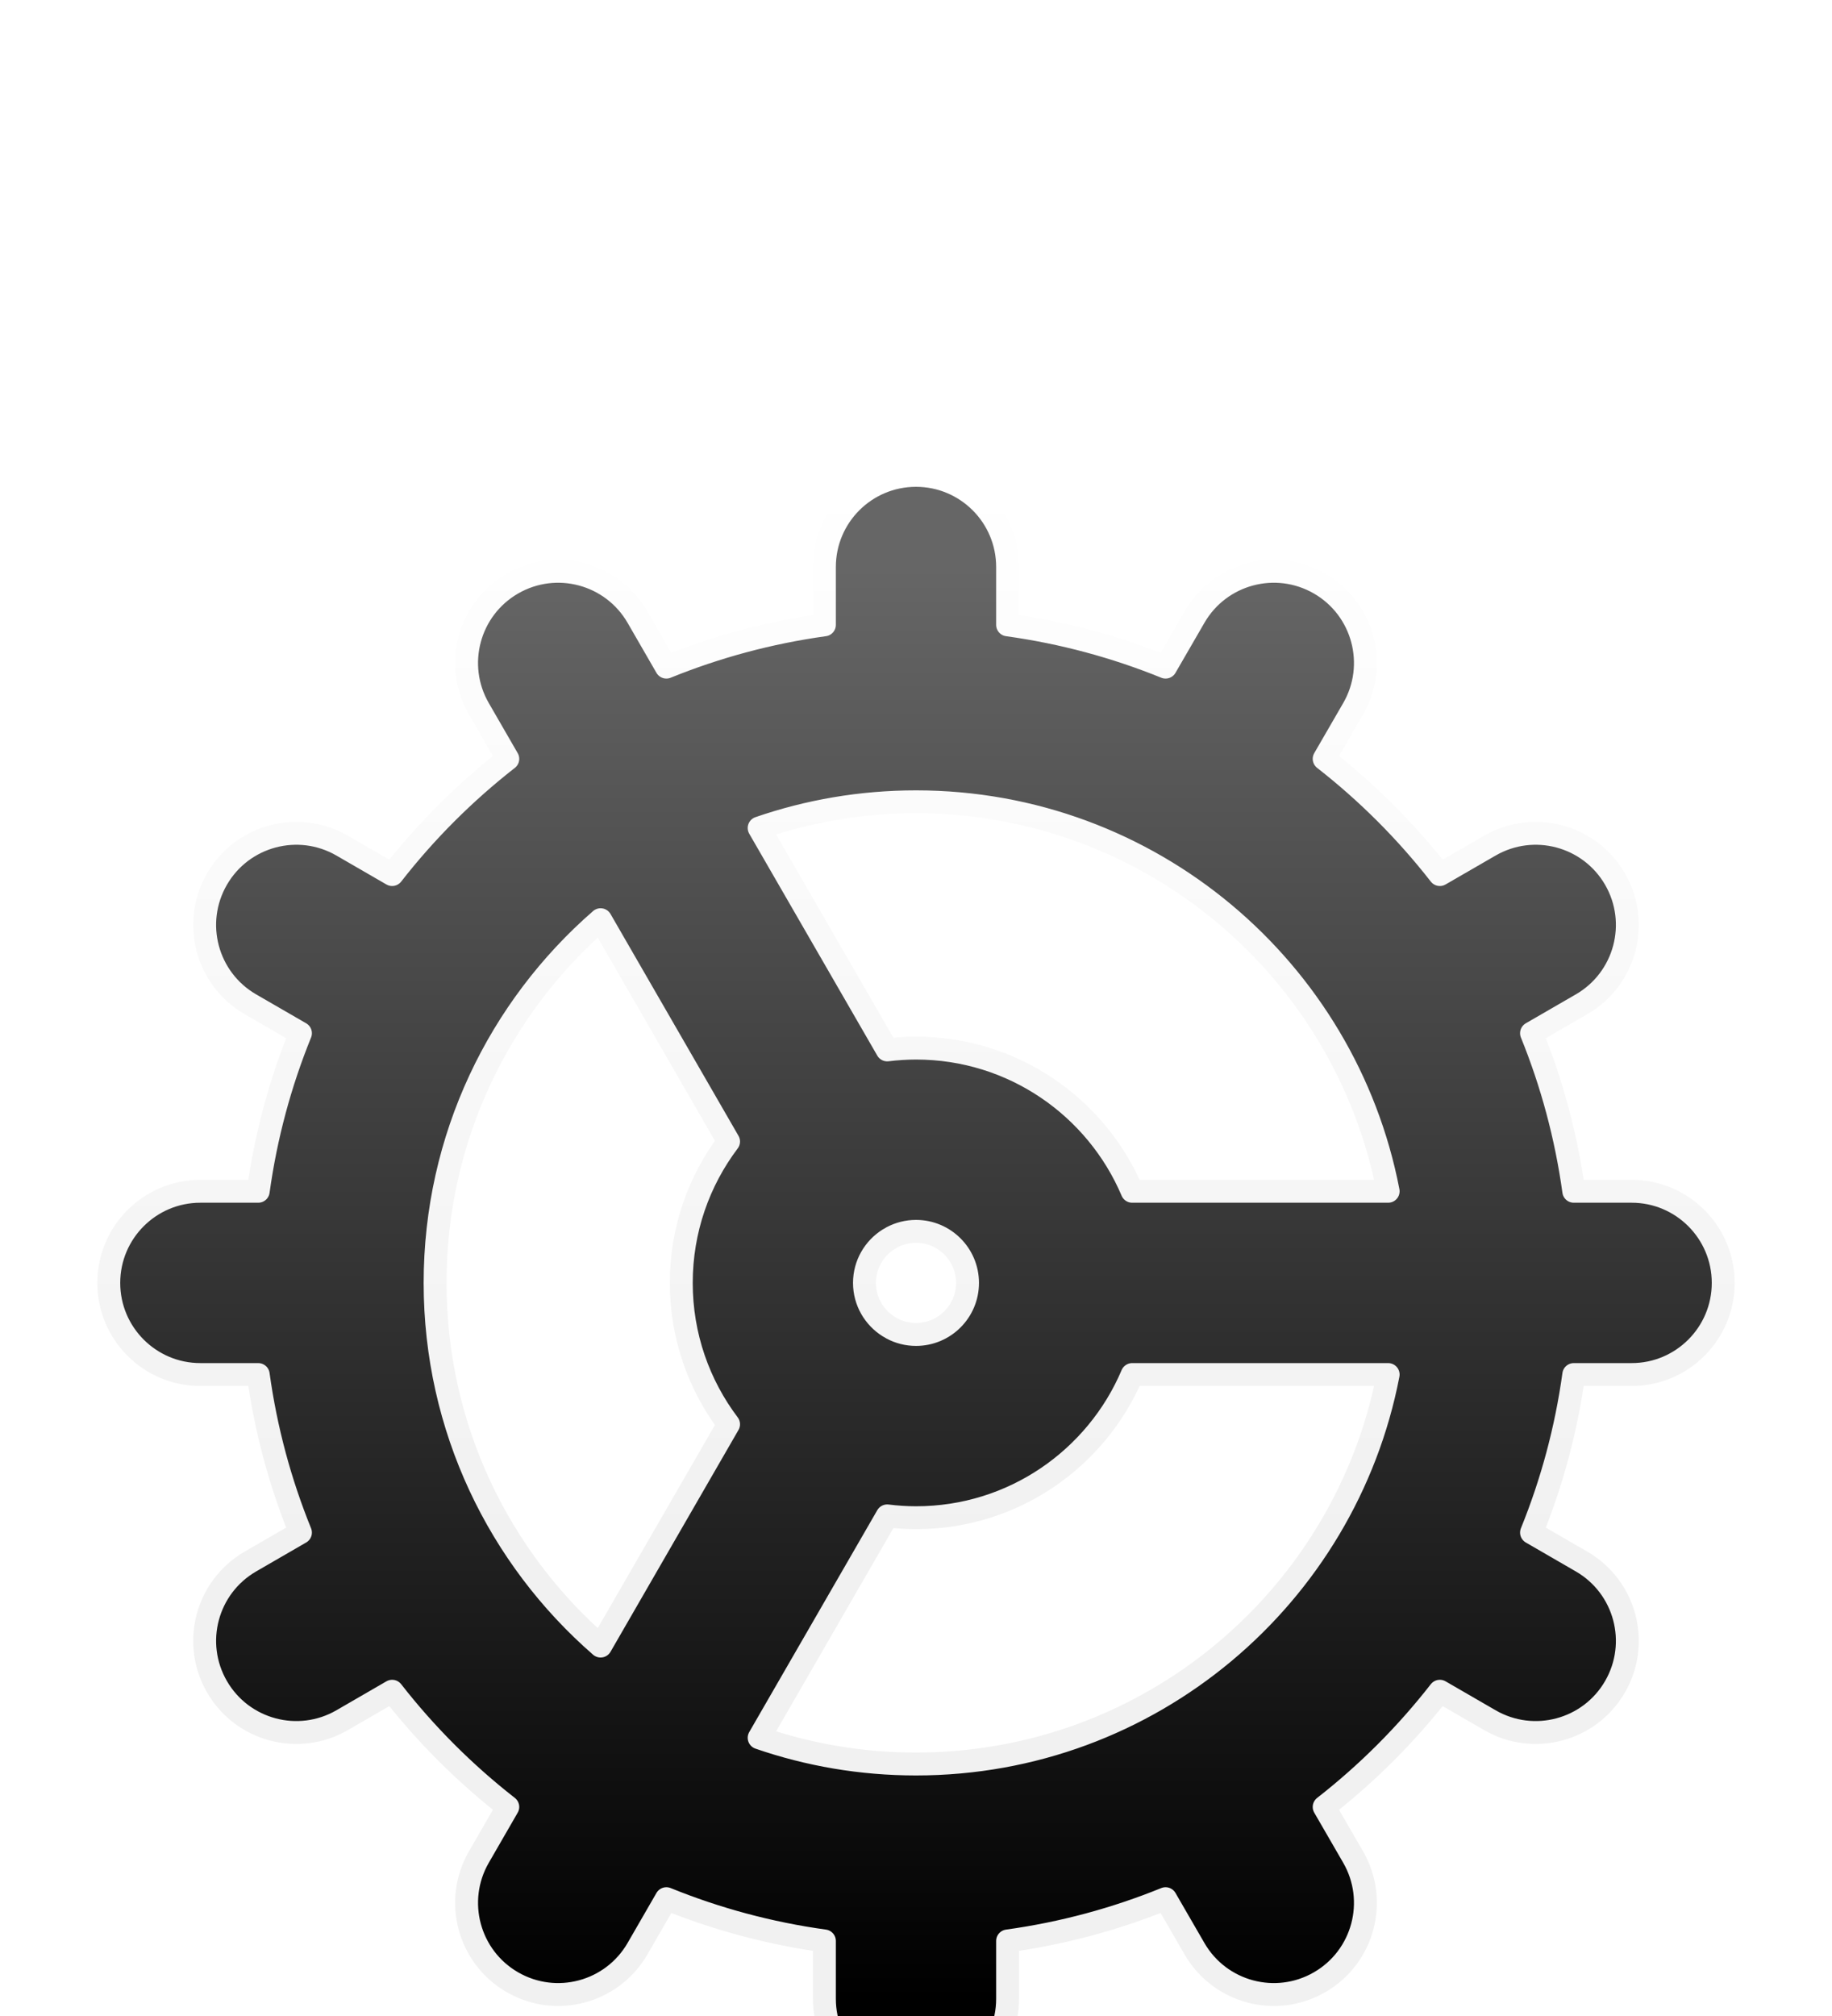 <?xml version="1.0" encoding="UTF-8"?> <svg xmlns="http://www.w3.org/2000/svg" width="80" height="88" viewBox="0 0 80 88" fill="none"><g filter="url(#filter0_dddd_204_150)"><path d="M36 69.25V66.724C33.592 66.391 31.28 65.764 29.099 64.879L27.839 67.062C26.734 68.975 24.288 69.631 22.375 68.526C20.462 67.422 19.807 64.976 20.911 63.062L22.174 60.874C20.291 59.404 18.594 57.708 17.124 55.824L14.94 57.088C13.027 58.193 10.58 57.539 9.475 55.627C8.369 53.714 9.023 51.268 10.935 50.162L13.12 48.898C12.235 46.718 11.608 44.407 11.276 42H8.75C6.541 42 4.75 40.209 4.75 38C4.75 35.791 6.541 34 8.75 34H11.276C11.608 31.593 12.235 29.281 13.12 27.101L10.935 25.838C9.023 24.732 8.369 22.286 9.475 20.373C10.58 18.461 13.027 17.807 14.94 18.912L17.124 20.175C18.594 18.291 20.291 16.595 22.174 15.125L20.911 12.938C19.807 11.024 20.462 8.578 22.375 7.474C24.288 6.369 26.734 7.025 27.839 8.938L29.099 11.12C31.28 10.235 33.593 9.608 36 9.275V6.75C36 4.541 37.791 2.75 40 2.75C42.209 2.75 44 4.541 44 6.75V9.275C46.407 9.607 48.718 10.235 50.898 11.12L52.162 8.936C53.268 7.023 55.714 6.369 57.627 7.475C59.539 8.58 60.193 11.027 59.088 12.94L57.824 15.124C59.708 16.594 61.405 18.291 62.875 20.175L65.061 18.912C66.973 17.807 69.42 18.461 70.525 20.373C71.631 22.286 70.977 24.732 69.064 25.838L66.879 27.101C67.764 29.281 68.391 31.593 68.724 34H71.25C73.459 34 75.25 35.791 75.25 38C75.25 40.209 73.459 42 71.25 42H68.724C68.392 44.407 67.764 46.718 66.879 48.898L69.064 50.162C70.977 51.268 71.631 53.714 70.525 55.627C69.42 57.539 66.973 58.193 65.061 57.088L62.875 55.824C61.405 57.708 59.708 59.405 57.824 60.875L59.088 63.06C60.193 64.973 59.539 67.42 57.627 68.525C55.714 69.631 53.268 68.977 52.162 67.064L50.898 64.879C48.718 65.764 46.407 66.392 44 66.724V69.25C44 71.459 42.209 73.25 40 73.25C37.791 73.25 36 71.459 36 69.25ZM49.44 42C47.881 45.673 44.242 48.25 40 48.25C39.574 48.25 39.155 48.22 38.743 48.17L33.151 57.856C35.298 58.597 37.602 59 40 59C50.23 59 58.75 51.685 60.618 42H49.44ZM26.227 22.146C21.799 25.997 19 31.672 19 38C19 44.328 21.799 50.002 26.227 53.852L31.815 44.17C30.519 42.453 29.75 40.317 29.75 38C29.75 35.683 30.519 33.546 31.815 31.829L26.227 22.146ZM40 17C37.602 17 35.298 17.402 33.151 18.143L38.743 27.829C39.155 27.779 39.574 27.75 40 27.75C44.242 27.75 47.881 30.327 49.44 34H60.618C58.75 24.315 50.23 17 40 17ZM37.75 38C37.75 38.804 38.173 39.507 38.807 39.905C38.829 39.918 38.853 39.929 38.875 39.942C38.902 39.958 38.928 39.975 38.955 39.991C39.267 40.156 39.623 40.25 40 40.25C41.243 40.25 42.25 39.243 42.25 38C42.25 36.757 41.243 35.75 40 35.75C39.623 35.75 39.267 35.844 38.955 36.008C38.928 36.024 38.902 36.042 38.875 36.058C38.853 36.07 38.829 36.081 38.807 36.094C38.172 36.492 37.75 37.196 37.75 38Z" fill="url(#paint0_linear_204_150)" stroke="url(#paint1_linear_204_150)" stroke-linecap="round" stroke-linejoin="round"></path></g><defs><filter id="filter0_dddd_204_150" x="-1.5" y="0.5" width="83" height="89" filterUnits="userSpaceOnUse" color-interpolation-filters="sRGB"><feFlood flood-opacity="0" result="BackgroundImageFix"></feFlood><feColorMatrix in="SourceAlpha" type="matrix" values="0 0 0 0 0 0 0 0 0 0 0 0 0 0 0 0 0 0 127 0" result="hardAlpha"></feColorMatrix><feOffset dy="1"></feOffset><feGaussianBlur stdDeviation="0.5"></feGaussianBlur><feColorMatrix type="matrix" values="0 0 0 0 0 0 0 0 0 0 0 0 0 0 0 0 0 0 0.1 0"></feColorMatrix><feBlend mode="normal" in2="BackgroundImageFix" result="effect1_dropShadow_204_150"></feBlend><feColorMatrix in="SourceAlpha" type="matrix" values="0 0 0 0 0 0 0 0 0 0 0 0 0 0 0 0 0 0 127 0" result="hardAlpha"></feColorMatrix><feOffset dy="2"></feOffset><feGaussianBlur stdDeviation="1"></feGaussianBlur><feColorMatrix type="matrix" values="0 0 0 0 0 0 0 0 0 0 0 0 0 0 0 0 0 0 0.09 0"></feColorMatrix><feBlend mode="normal" in2="effect1_dropShadow_204_150" result="effect2_dropShadow_204_150"></feBlend><feColorMatrix in="SourceAlpha" type="matrix" values="0 0 0 0 0 0 0 0 0 0 0 0 0 0 0 0 0 0 127 0" result="hardAlpha"></feColorMatrix><feOffset dy="5"></feOffset><feGaussianBlur stdDeviation="1.5"></feGaussianBlur><feColorMatrix type="matrix" values="0 0 0 0 0 0 0 0 0 0 0 0 0 0 0 0 0 0 0.05 0"></feColorMatrix><feBlend mode="normal" in2="effect2_dropShadow_204_150" result="effect3_dropShadow_204_150"></feBlend><feColorMatrix in="SourceAlpha" type="matrix" values="0 0 0 0 0 0 0 0 0 0 0 0 0 0 0 0 0 0 127 0" result="hardAlpha"></feColorMatrix><feOffset dy="10"></feOffset><feGaussianBlur stdDeviation="2"></feGaussianBlur><feColorMatrix type="matrix" values="0 0 0 0 0 0 0 0 0 0 0 0 0 0 0 0 0 0 0.01 0"></feColorMatrix><feBlend mode="normal" in2="effect3_dropShadow_204_150" result="effect4_dropShadow_204_150"></feBlend><feBlend mode="normal" in="SourceGraphic" in2="effect4_dropShadow_204_150" result="shape"></feBlend></filter><linearGradient id="paint0_linear_204_150" x1="40" y1="6.75" x2="40" y2="69.25" gradientUnits="userSpaceOnUse"><stop stop-color="#666666"></stop><stop offset="1"></stop></linearGradient><linearGradient id="paint1_linear_204_150" x1="39.974" y1="2.75" x2="39.974" y2="49.792" gradientUnits="userSpaceOnUse"><stop stop-color="white"></stop><stop offset="1" stop-color="#F1F1F1"></stop></linearGradient></defs></svg> 